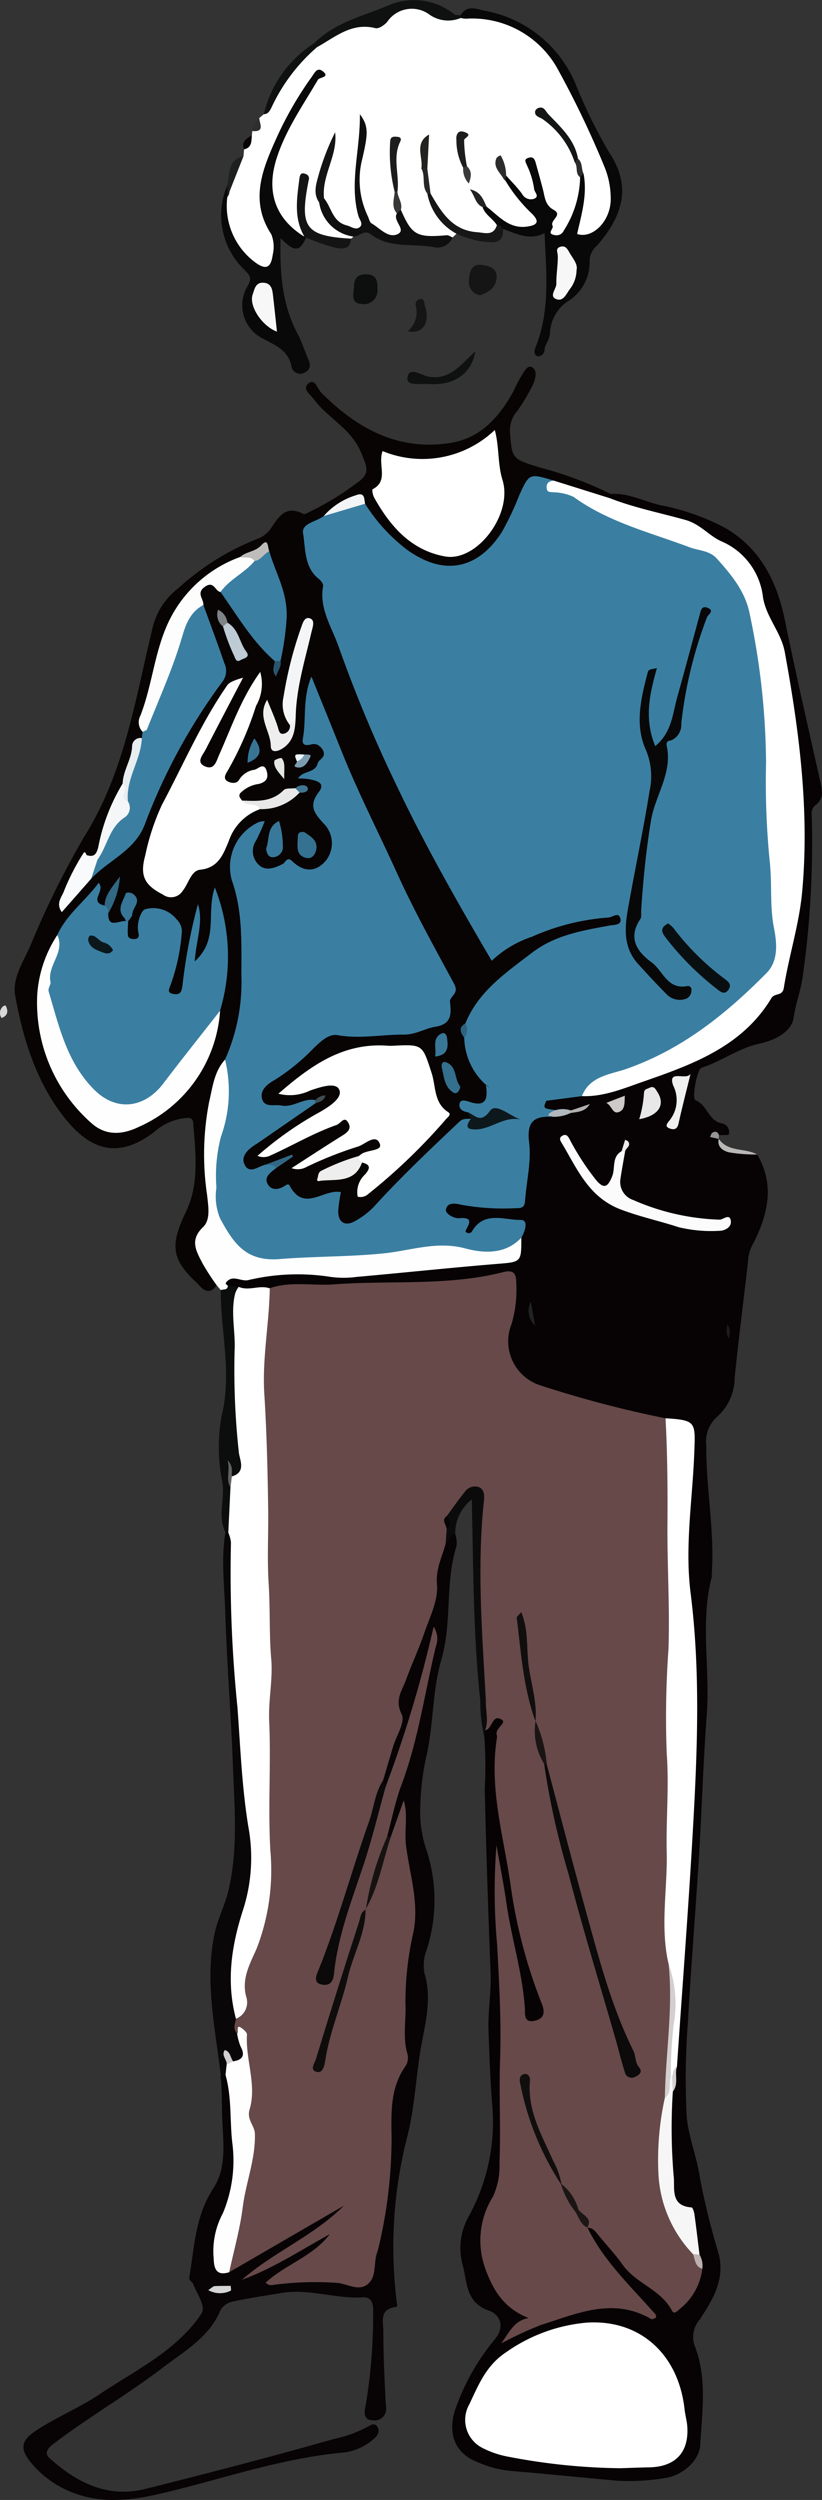 <svg id="グループ_318" data-name="グループ 318" xmlns="http://www.w3.org/2000/svg" xmlns:xlink="http://www.w3.org/1999/xlink" width="85.48" height="259.683" viewBox="0 0 85.48 259.683">
  <rect x="0" y="0" width="85.48" height="259.683" fill="#333333" stroke="none"/>
  <defs>
    <clipPath id="clip-path">
      <rect id="長方形_142" data-name="長方形 142" width="85.48" height="259.683" fill="none"/>
    </clipPath>
  </defs>
  <g id="グループ_317" data-name="グループ 317" transform="translate(0 0)" clip-path="url(#clip-path)">
    <path id="パス_7561" data-name="パス 7561" d="M63.384,86.162c1.837,3.1,1.144,6.092-.316,9.076a4.382,4.382,0,0,0-.576,1.492c-.459,4.187-1.018,8.362-1.44,12.552a5.5,5.5,0,0,1-1.835,4.128,3.427,3.427,0,0,0-1.121,3.02c-.032,4.465.889,8.886.562,13.354-.006.059.041.126.026.178-1.258,4.734-.176,9.556-.535,14.328-.372,4.942-.512,9.9-.819,14.852-.357,5.79-.837,11.575-1.159,17.368a76.486,76.486,0,0,0-.12,9.442c.155,2.23,1.106,4.4,1.4,6.63a79.456,79.456,0,0,0,1.952,7.839c.655,2.75-.752,4.848-1.993,6.765a2.752,2.752,0,0,0-.562,2.616c1.369,3.417.81,6.911.623,10.378-.088,1.679-1.867,3.213-3.681,3.464a22.234,22.234,0,0,1-5.1.266c-3.719-.342-7.435-.714-11.156-1.027a11.443,11.443,0,0,1-3.464-1c-2.256-.951-2.914-3.154-1.993-5.6a23.34,23.34,0,0,1,3.956-6.958c1.366-1.6.339-2.78-.494-3.055-2.49-.822-2.3-2.987-2.765-4.7a6.708,6.708,0,0,1,.614-5.106,20.228,20.228,0,0,0,2.417-11.862c-.178-2.472-.266-4.959-.357-7.426-.073-2,.3-4.035.217-6.08q-.382-9.5-.609-19.013a44.572,44.572,0,0,0-.035-5.378,1.444,1.444,0,0,1-.047-.811,2.784,2.784,0,0,1,.945-1.317.919.919,0,0,1,1.036-.064.65.65,0,0,1,.334.91c-1.747,4.228-.243,8.427.293,12.587a68.5,68.5,0,0,0,3.742,15.967c.044.114.067.234.1.351.328,1.048.059,1.817-1.074,2.115-1.308.342-1.46-.676-1.545-1.489-.322-3.157-1.194-6.215-1.65-9.348-.336-2.329-1.141-4.605-.963-6.141a52.256,52.256,0,0,0,.421,6.121,100.675,100.675,0,0,1,.483,10.557c-.035,5.457.38,10.934-.231,16.385a6.443,6.443,0,0,1-.72,2.429,8.386,8.386,0,0,0,3.008,11.3c.723.454.711.9.015,1.39a3.008,3.008,0,0,0-1.047.872c4.228-2.136,8.626-3.581,13.325-2.584-1.606-1.788-3.327-3.848-4.959-5.978A3.919,3.919,0,0,1,45.574,198a.632.632,0,0,1,.214-.459c1.167-.193,1.615.778,2.1,1.451a35.406,35.406,0,0,0,6.58,6.229c.667.544,1.007.149,1.343-.275a5.424,5.424,0,0,0,1.393-3.087,5.051,5.051,0,0,0-.231-1.548c-.219-.948-.3-1.919-.474-2.876-.085-.477-.1-1.042-.544-1.311-1.551-.933-1.656-2.478-1.729-3.991-.143-2.9-.471-5.8.076-8.693a10.28,10.28,0,0,0,.3-2.586c.2-3.652.4-7.3.559-10.952.275-6.08,1.255-12.11,1.323-18.205.076-6.931.366-13.866-.62-20.768a29.937,29.937,0,0,1-.032-5.656c.135-2.794.377-5.577.366-8.383-.012-2.338.091-2.338-2.268-2.853a39.112,39.112,0,0,1-7.3-1.823c-1.706-.647-3.57-.752-5.328-1.334-3.956-1.308-4.128-2.513-3.991-6.493.061-1.814.5-3.66.6-5.708-6.376,1.761-12.968,1.062-19.481,1.5a40.476,40.476,0,0,0-5.486.237c-1.226-.231-2.475.193-3.7-.1a2.543,2.543,0,0,1-1.071-.3c-.6-.995.228-1.211.84-1.22,3.23-.047,6.349-.86,9.685-.535,4.8.468,9.679-.216,14.474-.977a16.755,16.755,0,0,1,2.929-.234c1.46.023,2.379-.474,2.344-2.069.123-1.589-.187-1.8-2.224-1.665a3.863,3.863,0,0,0-1.966.892c-.579.4-1.258.755-1.5-.351-.117-.515-.515-.623-.919-.775-.632-.237-1.428-.445-1.091-1.355a1.436,1.436,0,0,1,1.852-.8,16.149,16.149,0,0,0,3.836.377c2.338.029,2.291.038,2.575-2.183.2-1.636.187-3.277.237-4.916.064-2.036.015-2.039,2.136-2.206a6.158,6.158,0,0,0,.726-.123,10.365,10.365,0,0,0,1.805-.146c.483.038.866-.377,1.361-.3.24-.059-.123-.325,0-.117a5.465,5.465,0,0,1-1.489.41,4.229,4.229,0,0,1-1.422.088c-.825-.094-1.855-.018-1.15-1.366,1.167-.778,2.548-.553,3.827-.8,6.124-.872,11.87-2.87,16.663-6.744a12.692,12.692,0,0,0,4.588-7.025,63.009,63.009,0,0,0,.9-22.647A57.005,57.005,0,0,0,65.789,34.6c-.93-3.248-1.75-6.744-3.739-9.421a14.977,14.977,0,0,0-8.98-5.313c-1.753-.392-3.675-.477-5.109-1.817a.494.494,0,0,1,.187-.5c1.852-.135,3.467.775,5.2,1.17a23.837,23.837,0,0,1,6.747,2.376c3.675,2.148,5.369,5.618,6.194,9.658,1.126,5.509,2.39,10.993,3.619,16.485.222.995.533,1.934-.533,2.695a1.135,1.135,0,0,0-.319.954,98.961,98.961,0,0,1-.93,16.771c-.193,1.454-.737,2.815-.945,4.284s-1.94,2.361-3.543,2.7c-2.18.465-3.956,1.84-6.039,2.51-.474.152-1.03,3.224-.623,3.379,1.241.477,1.331,2.165,2.785,2.408a.9.9,0,0,1,.676,1.121c-.038.12-.664.064-1.021.091-.281.108-.155.252-.038.4l.015-.018c.731,1.99,2.651,1.115,3.994,1.633" transform="translate(15.352 33.763)" fill="#070304"/>
    <path id="パス_7562" data-name="パス 7562" d="M62.5,26.233l-.079.448c-2.06.1-3.856-.887-5.773-1.384-2.429-.77-2.4-.737-3.391,1.5-.925,2.092-1.735,4.248-3.616,5.793a6.576,6.576,0,0,1-8.111.193,15.982,15.982,0,0,1-4.866-5.34c-.533-.758-1.182-.456-1.735-.108a14,14,0,0,0-2.069,1.407c-1.957,1.551-2.323,3.16-.889,5.328a5.948,5.948,0,0,1,1.106,3.362,8.149,8.149,0,0,0,.752,2.625,174.665,174.665,0,0,0,11.1,24.648c1.53,2.7,3.163,5.357,4.585,8.122.4.781.746.992,1.685.454A24.544,24.544,0,0,1,62.683,69.78c.538-.018,1.036.064,1.141.658.1.544-.421.679-.8.849a3.779,3.779,0,0,1-1.249.3c-4.872.383-8.318,3.356-11.733,6.355-1.015.892-1.372,2.3-2.288,3.289a1.664,1.664,0,0,0-.138,1.574,10.274,10.274,0,0,0,2.224,4.679c.377,1.972.377,1.972-1.957,2.431-.243.047.1,0-.126.1-.038.018.047.219.126.325.164.3.3.588.082.91-2.768,1.858-4.848,4.444-7.25,6.689a47.326,47.326,0,0,1-3.552,3.432c-2.1,1.586-3.1,1.173-3.362-1.361-.076-.734-.407-.9-.925-.623-2.133,1.124-3.807-.65-5.723-.887-1.147-.14-1.03-1.162.266-2.475a4.229,4.229,0,0,0,.968-.556c-.6.386-1.211.486-1.726.8-.729.272-1.469.767-2.247.266-.813-.524-.614-1.884.533-2.78a37.035,37.035,0,0,1,6.5-4.313c.155-.088.418.015.486-.249a.831.831,0,0,1-.454.2,6.335,6.335,0,0,1-3.915.758c-.606-.111-1.27-.123-1.53-.813a1.508,1.508,0,0,1,.439-1.835c2.2-1.56,4.061-3.517,6.27-5.059A2.32,2.32,0,0,1,34.489,82c2.215.41,4.409-.015,6.613-.094,4.137-.146,5.744-2.894,3.763-6.376-3.476-6.106-6.212-12.555-9.278-18.852C34.038,53.5,33.04,50.1,31.431,46.77a37.062,37.062,0,0,0-.377,4.3.737.737,0,0,0,.36.752c2.165,1.589,2.054,2.469-.454,3.654,1.308.117,2.092.755,1.516,2.036a2.214,2.214,0,0,0,.48,2.61,3.763,3.763,0,0,1,.705,3.619,2.492,2.492,0,0,1-3.7,1.469c-.509-.228-.887-.509-1.507-.161a2.243,2.243,0,0,1-2.891-.149c-.857-.854-.652-1.9-.336-2.917.088-.287.266-.538.339-.834a4.647,4.647,0,0,0-1.861,5.5,34.451,34.451,0,0,1,.05,16.414,4.873,4.873,0,0,1-1.144,2.247c-1.718,2.627-1.659,5.662-1.908,8.593a25.3,25.3,0,0,0,.234,4.547,6.91,6.91,0,0,1-.74,4.6c-.74,1.153.006,2.095.459,3.069.351.752,1.132,1.34.875,2.314-.922,1.311-1.7.091-2.156-.334-2.654-2.464-2.627-3.991-1.027-7.326,1.39-2.891.983-6.109.737-9.225-.05-.629-.568-.492-.992-.465a5.735,5.735,0,0,0-3.084,1.451c-3.666,2.774-6.516,1.893-9.12-1.279C2.83,87.528,1.434,83.016.58,78.382c-.334-1.808.813-3.511,1.536-5.129a92.126,92.126,0,0,1,5.656-11.44c4.24-6.768,5.319-14.442,7.154-21.924a7.286,7.286,0,0,1,2.581-3.836,26.819,26.819,0,0,1,8.2-5.132,2.949,2.949,0,0,0,1.4-1.021c.846-1.246,1.557-2.563,3.447-1.589.17.088.535-.187.808-.3a29.135,29.135,0,0,0,4.79-2.949c1.425-.951.96-1.744.4-3.107-1.036-2.543-3.5-3.6-4.959-5.609-.31-.43-1.29-1.1-.427-1.656.614-.4.834.614,1.226,1.009,3.69,3.71,7.967,6.089,13.415,5.243,3.23-.5,5.182-2.777,6.648-5.5a12.844,12.844,0,0,1,.652-1.282c.328-.474.673-1.4,1.235-1.077.582.331.339,1.279.026,1.893A18.684,18.684,0,0,1,52.8,17.6a3.015,3.015,0,0,0-.767,2.2c.2,2.788.2,2.8,3.151,3.7A38.947,38.947,0,0,1,62.5,26.233" transform="translate(1.003 25.074)" fill="#080404"/>
    <path id="パス_7563" data-name="パス 7563" d="M11.557,11.924c.155-.135.313-.266.468-.4,1.264-1.255,1.331-3.151,2.581-4.482a28.936,28.936,0,0,1,2.979-2.8c1.7-1.185,3.385-2.385,5.632-2.2a1.422,1.422,0,0,0,1.115-.524A4.009,4.009,0,0,1,29.221.653a7.835,7.835,0,0,0,3.336.767c4.854-.778,8.178,1.656,10.5,5.413a72.5,72.5,0,0,1,4.933,10.311,5.9,5.9,0,0,1-.851,6.5,2.557,2.557,0,0,1-1.32.93c-1.165.284-1.726-.26-1.481-1.437.357-1.706,1.018-3.368.749-5.161-.181-.594-.351-1.188-.535-1.779a8.147,8.147,0,0,0-3.18-4.219,8.258,8.258,0,0,1,3.216,4.436c.17.573.36,1.141.494,1.726a8.667,8.667,0,0,1-1.425,5.512,1.271,1.271,0,0,1-1.533.685c-.737-.246-.451-.86-.48-1.384-.117-2-1.422-3.692-1.416-5.278a11.556,11.556,0,0,1,.336,1.7c.082.533.056.986-.541,1.17a1.1,1.1,0,0,1-1.3-.413,16,16,0,0,0-1.56-2.019,1.813,1.813,0,0,1-.357-.9,1.561,1.561,0,0,0,.606,1.211,21.579,21.579,0,0,0,2.376,2.753,1.453,1.453,0,0,1,.6,1.916c-.462.772-1.279.53-2,.424a5.237,5.237,0,0,1-3.113-2.054,4.828,4.828,0,0,1-.813-1.121c-.155-.246-.334.126-.152-.038s-.1.029.143.091a.623.623,0,0,1,.085.158,3.589,3.589,0,0,0,.415.585c.48.726,1.469,1.1,1.5,2.136-.351,1.077-1.232.995-2.083.9-2.736-.3-4.292-1.96-5.15-4.415a6.3,6.3,0,0,1-.427-2.379,7.773,7.773,0,0,1,.117-2.589,6.2,6.2,0,0,0-.167,2.285c.222.831-.067,1.738.4,2.531.389,1.832,1.867,2.943,2.932,4.324l-.4.386c-3.183.77-4.749-.023-5.609-2.829a13.214,13.214,0,0,1-.243-1.887,19.905,19.905,0,0,1-.3-4.45,20.382,20.382,0,0,0,.275,4.523,7.412,7.412,0,0,0,.36,2.083c.061.234.053-.059.038.173-.047.778,1.086,1.665-.012,2.3-.992.571-1.884-.176-2.686-.711a4.149,4.149,0,0,1-1.58-3.163c-.331-2.309.211-4.576.342-6.864-.252,2.929-.922,5.849.091,8.792.36,1.05-.366,1.6-1.475,1.311-1.712-.442-2.364-1.805-2.888-3.277-.439-1.966.854-3.581,1.059-5.416-.26,1.9-1.644,3.587-.98,5.653.263,1.946,2.036,2.575,3.274,3.669a.681.681,0,0,1-.246.219c-3.517,1.232-5.805-1.112-5.079-5.428-.652,1.873.073,3.467.287,5.094-.41.407-.808.143-1.159-.067-1.583-.948-2.745-3.807-2.575-5.691.36-3.991,2.783-7.031,4.679-10.484-1.993,3.327-4.108,6.434-4.88,10.176A6.815,6.815,0,0,0,12.821,23a4.877,4.877,0,0,1,.533,3.169c-.266,1.715-1.135,2.054-2.531,1a6.9,6.9,0,0,1-2.7-7.075c.565-1.425.366-3.166,1.8-4.225l.056-.705a11.486,11.486,0,0,1,.813-1.475l.044-.424c.494-.316.53-.872.723-1.346" transform="translate(15.402 0.343)" fill="#fff"/>
    <path id="パス_7564" data-name="パス 7564" d="M45.73,54.512a3.137,3.137,0,0,1,.149,1.244c-1.229,3.862-.445,7.956-1.6,11.882-.951,3.233-.781,6.776-1.568,10.074a26.238,26.238,0,0,0-.6,4.927,12.4,12.4,0,0,0,.535,4.43A16.744,16.744,0,0,1,42.772,97.7a4.5,4.5,0,0,0-.24,2.449c.74,2.44.187,4.816-.252,7.116-.638,3.333-.714,6.756-1.571,10.018a46.139,46.139,0,0,0-1.059,17.038c.029.258.155.477-.152.518-1.679.225-1.241,1.551-1.238,2.5.009,2.6.117,5.208.272,7.806a1.211,1.211,0,0,1-1.363,1.457c-1.086-.05-.872-.954-.731-1.659a57.315,57.315,0,0,0,.764-9.726c.02-.761-.208-1.44-1.056-1.387-2.853.176-5.627-.942-8.485-.459-1.718.293-3.444.541-5.144.913a1.887,1.887,0,0,0-1.205.9c-1.179,2.818-3.757,4.24-6,5.954-3.666,2.8-7.678,5.106-11.355,7.906-1.252.954-.533,1.378-.076,1.776,2.75,2.4,5.893,3.845,9.632,2.908,6.557-1.641,13.1-3.336,19.595-5.188a13,13,0,0,0,3.529-1.276c.354-.225.819-.454,1.065.135.176.418-.023.746-.375,1.077a5.683,5.683,0,0,1-3.429,1.492c-6.256.6-12.166,2.651-18.217,4.111-3.125.755-6.32,1.282-9.5.114a10.52,10.52,0,0,1-4.453-3.063C.46,149.648.5,148.762,2.1,147.7c2.139-1.422,4.532-2.382,6.689-3.83,3.751-2.516,7.947-4.477,10.542-8.33.524-.775-.468-2.095-.866-3.131-.085-.228-.442-.29-.375-.7.518-3.157.62-6.349,2.5-9.225,1.483-2.268.963-5.082.9-7.663-.029-1.2-.035-2.417-.105-3.622-.149-.351.023-.524.342-.617,1.106.377.884,1.454.9,2.162.108,3.684.878,7.385-.193,11.06a13.541,13.541,0,0,1-.922,2.548c-.919,1.747-.638,3.406.6,4.313,3.377-1.624,6.466-3.731,9.714-5.568.8-.451,2.042-1.589,2.528-.726.685,1.22-1.009,1.65-1.858,2.206-2.452,1.6-5.015,3.031-6.534,3.956a62.021,62.021,0,0,0,5.729-3.45c.334-.26.8-.453,1.144,0,.307.4.105.822-.152,1.176a5.652,5.652,0,0,1-1.9,1.413,24.417,24.417,0,0,0-3.625,2.42,21.55,21.55,0,0,1,7.517-.015c1.282.243,1.914-.246,2.183-1.533,1.056-5,2.028-9.986,1.741-15.156a9.053,9.053,0,0,1,1.246-5.442c.673-1.05.243-2.142.222-3.207A44.853,44.853,0,0,1,40.818,96.4c.647-3.014-.091-5.913-.541-8.842a11,11,0,0,1,.088-4.26c-.41.925-.164,2.244-1.41,2.867a.7.7,0,0,1-.451-.287c-.342-1.15.249-2.159.568-3.175C40.9,76.916,42.33,71.035,43.65,65.125c.1-.228-.389.053-.146.009.056-.012.073.032.056.126a98.249,98.249,0,0,1-3.97,13.974,2.82,2.82,0,0,1-1.012,1.685c-.521,0-.626-.375-.717-.767.026-1.858,1.074-3.453,1.4-5.24.076-.413.392-.831.3-1.223-.67-2.87,1.115-5.1,1.94-7.581.8-2.4,1.878-4.708,1.8-7.341a7.125,7.125,0,0,1,.989-3.277c.418-.415.471-1.366,1.445-.977" transform="translate(1.605 104.81)" fill="#080405"/>
    <path id="パス_7565" data-name="パス 7565" d="M9.182,61.06a24.218,24.218,0,0,1-1.51-2.335c-.609-1.208-1.334-2.349.079-3.7.825-.79.547-2.189.43-3.338a28.591,28.591,0,0,1,.211-9.673c.375-1.586.518-3.137,1.653-4.4a3.527,3.527,0,0,1,.863,3.224,43.038,43.038,0,0,1-.881,5.381c-.685,2.908-.939,5.907.55,8.7a4.823,4.823,0,0,0,4.643,2.885,85.044,85.044,0,0,0,16.1-1.34,3.708,3.708,0,0,1,1.463-.1,13.433,13.433,0,0,0,8.073-.26c.006,2.607,0,2.528-2.613,2.742-4.86.4-9.711.916-14.568,1.349a9.975,9.975,0,0,1-2.739-.02,22.178,22.178,0,0,0-8.506.354c-.77.146-1.6-.6-2.259.217-.032.041-.07.129-.053.155a1.434,1.434,0,0,0,.219.2c.006.559-.328.573-.743.451l-.418-.5" transform="translate(13.356 72.45)" fill="#fefefe"/>
    <path id="パス_7566" data-name="パス 7566" d="M21.187,17.662c.559.632,1.167,1.229,1.659,1.908a1.037,1.037,0,0,0,1.241.512c.632-.257.02-.691.009-1.05a8.239,8.239,0,0,0-.726-2.388c-.108-.322-.427-.661.173-.831.5-.146.626.2.729.559.255.916.509,1.835.749,2.756.2.784.217,1.615,1.109,2.1,1,.544-.415,1.065-.111,1.662.149.29-.658.8.19.951a.83.83,0,0,0,.986-.477,10.7,10.7,0,0,0,1.688-5.518c-.187-.407.044-.43.357-.38.413,2.159-.2,4.19-.67,6.267,1.618.556,3.587-1.4,3.494-3.795a8.671,8.671,0,0,0-.626-3.122A98.8,98.8,0,0,0,26.65,6.783,10.158,10.158,0,0,0,17,1.373a2.994,2.994,0,0,1-.533-.076c-.126-.064-.167-.126-.126-.187s.082-.1.123-.1C17.1-.108,18.142.378,18.958.542A12.7,12.7,0,0,1,28.4,8.129a53.521,53.521,0,0,0,3.514,7.154c2.367,3.561,1.378,6.636-1.311,9.7a2.061,2.061,0,0,0-.734,1.5,4.752,4.752,0,0,1-2.338,4.289,4.173,4.173,0,0,0-1.782,3.292c-.061.731-.53,1.156-.565,1.65a.7.7,0,0,1-.7.734c-.53-.181-.325-.723-.2-1.036,1.5-3.8,1.068-7.733.9-11.768-1.542.808-2.914.07-4.313-.43a.912.912,0,0,1-.644-.395c-.418-.693-1.238-1.074-1.492-1.893a.256.256,0,0,1,.448-.006c1.252.957,2.294,2.3,4.169,2.048,1.03-.14,1.378-.471.541-1.323A16.139,16.139,0,0,1,21.1,18.171a.318.318,0,0,1,.085-.509" transform="translate(31.444 0.571)" fill="#090808"/>
    <path id="パス_7567" data-name="パス 7567" d="M9.05,110.8l-.448.474c-.553-5.106-1.805-10.188-.647-15.349.313-1.4,1.007-2.712,1.352-4.108,1.062-4.278.676-8.637.515-12.968-.2-5.425-.638-10.841-.81-16.265-.088-2.709-.439-5.436.029-8.149a.444.444,0,0,1,.53.079,2.506,2.506,0,0,1,.474,1.89c-.129,8.274.772,16.493,1.378,24.73.29,3.912,1.334,7.847.1,11.75A46.436,46.436,0,0,0,10.1,99.818c-.278,1.791.377,3.359.465,5.035a4.966,4.966,0,0,0,.149,1.621c.123.512.293,1.012.43,1.521.257.948-.123,1.463-1.112,1.536-.714-.2-.77-.813-.916-1.238-.079.459.445.945.38,1.551a1.248,1.248,0,0,1-.445.954" transform="translate(14.405 104.733)" fill="#090707"/>
    <path id="パス_7568" data-name="パス 7568" d="M8.5,15.709a7.3,7.3,0,0,0,2.777,6.686c1.17.91,1.753.749,1.943-.693a3.493,3.493,0,0,0-.149-2.136c-2.288-3.505-.9-6.788.55-10.012A37,37,0,0,1,17.3,3.189c.269-.372.533-1,1.1-.571.857.644-.328.644-.468.887-1.551,2.648-3.324,5.161-4.286,8.122-1.138,3.491-.176,6.326,2.876,8.2l.167.091c-.65,1.483-1.2,1.533-2.651.05-.085,3.558.132,6.867,1.782,9.963.454.846.726,1.785,1.115,2.668.263.594.187,1.059-.421,1.352a.925.925,0,0,1-1.331-.588c-.3-1.706-1.592-2.212-2.908-2.917a3.866,3.866,0,0,1-1.615-5.58c.468-.854.07-1.109-.4-1.621a7.84,7.84,0,0,1-1.747-8.775A.983.983,0,0,1,8.5,15.709" transform="translate(15.138 4.765)" fill="#0a0909"/>
    <path id="パス_7569" data-name="パス 7569" d="M8.775,71.277l-.3-.018c-.834-1.668-.05-3.429-.31-5.164a18.165,18.165,0,0,1-.1-6.879c1.112-4.442-.085-8.754-.079-13.12.275-.105.711.044.743-.451l1.135.1a118.115,118.115,0,0,0,.468,16.994A6.016,6.016,0,0,1,10.18,64.9c-.164.617-.477,1.018-1.159.483-.1-.386.056-.784-.038-1.229a5.313,5.313,0,0,0,.375,2.355c-.193,1.592.509,3.289-.582,4.769" transform="translate(14.968 87.911)" fill="#0c0d0d"/>
    <path id="パス_7570" data-name="パス 7570" d="M11.866,12.794c.787.936.866,2.44,2.373,2.815.459.117.928.527,1.346.173.395-.339-.038-.778-.146-1.165-.96-3.45.2-6.814.155-10.563.913,1.229.866,1.975.257,4.62a8.731,8.731,0,0,0,.562,5.954c.129.263.187.647.4.77.86.494,1.715,1.562,2.692,1.121,1-.454-.55-1.4-.059-2.159-.132-.41.061-.474.41-.38,1.153,2.648,1.641,2.914,4.769,2.648.2-.018.41.149.614.231a1.712,1.712,0,0,1-1.955,1.007c-2.183-.415-4.588.167-6.534-1.325-.734-.565-1.217.249-1.84.222a4.165,4.165,0,0,1-3.546-3.529c-.114-.459.1-.556.5-.439" transform="translate(21.829 7.809)" fill="#0f0f0f"/>
    <path id="パス_7571" data-name="パス 7571" d="M17.066,57.9c-.731-.023-.538.816-1,1.045a1.253,1.253,0,0,1-.3-1.308,6.472,6.472,0,0,0,.26-1.893,6.287,6.287,0,0,1,1.4-2.124c.582-.652,1.284-1.255,2.232-.793a1.766,1.766,0,0,1,.81,2.06,54.86,54.86,0,0,0-.2,8c.009,3.772.266,7.525.372,11.288a2.088,2.088,0,0,1-.181,1.065.536.536,0,0,1-.781,0c-.743-6.809-.714-13.661-.889-20.909a4.465,4.465,0,0,0-1.72,3.575" transform="translate(30.269 101.424)" fill="#0c0b0b"/>
    <path id="パス_7572" data-name="パス 7572" d="M26.4,1.585a1,1,0,0,1,0,.281,3.373,3.373,0,0,1-3.341-.415,3.085,3.085,0,0,0-4.3.81c-.284.342-.887.749-1.226.664-2.478-.623-4.181.925-6.071,1.969a.609.609,0,0,1-.293-.41C13.323,2.3,16.349,1.653,19.006.5a6.745,6.745,0,0,1,6.706.963c.164.126.456.085.688.123" transform="translate(21.512 0.002)" fill="#0f1010"/>
    <path id="パス_7573" data-name="パス 7573" d="M11.506,12.829l-.167-.091c-1.121-1.9-.793-3.932-.538-5.951.044-.357.1-.793.632-.576a.485.485,0,0,1,.351.635c-.992,4.956-.363,5.811,4.389,6.092-.035,1.211-1.009,1.065-1.668.933a22.2,22.2,0,0,1-3-1.042" transform="translate(20.322 11.852)" fill="#141414"/>
    <path id="パス_7574" data-name="パス 7574" d="M22.417,10.256a.635.635,0,0,1,.644.4c.108,1.732-1.3,1.343-2.153,1.3a11.072,11.072,0,0,1-2.683-.816,5.967,5.967,0,0,1-3.037-4.181c.108-.184.222-.184.334,0,1.121,1.928,2.256,3.842,4.851,4.02.784.056,1.694.421,2.045-.726" transform="translate(29.249 13.141)" fill="#161716"/>
    <path id="パス_7575" data-name="パス 7575" d="M17.837,12.57a1.381,1.381,0,0,1-1.167-1.583c.02-.8.269-1.7,1.27-1.577.664.082,1.688.234,1.6,1.352-.082,1.021-.816,1.492-1.7,1.808" transform="translate(32.102 18.103)" fill="#141514"/>
    <path id="パス_7576" data-name="パス 7576" d="M12.626,11.113c-.006-.734.173-1.463,1.422-1.366,1.135.085,1,1.039,1.027,1.6a1.416,1.416,0,0,1-1.685,1.472c-.983-.059-.875-.81-.764-1.7" transform="translate(24.182 18.756)" fill="#0d0e0e"/>
    <path id="パス_7577" data-name="パス 7577" d="M21.557,12.466c-.41,2.411-2.288,3.619-4.936,3.412-.755-.059-2.262.272-2.136-.661.161-1.185,1.378-.281,2.11-.126,2.186.465,3.347-1.1,4.962-2.625" transform="translate(27.882 24.01)" fill="#0f1010"/>
    <path id="パス_7578" data-name="パス 7578" d="M14.627,1.532c.1.138.2.272.293.41a18.638,18.638,0,0,0-4.775,6.343c-.176.331-.348.614-.77.629a12.057,12.057,0,0,1,5.252-7.382" transform="translate(18.055 2.952)" fill="#0f1010"/>
    <path id="パス_7579" data-name="パス 7579" d="M14.489,13.97a2.6,2.6,0,0,0,.854-2.61.576.576,0,0,1,.363-.729c.55-.114.474.363.579.691.562,1.756-.2,2.973-1.8,2.648" transform="translate(27.905 20.443)" fill="#141514"/>
    <path id="パス_7580" data-name="パス 7580" d="M8.08,9.8l.009-1.241c.246-1.173,0-2.616,1.674-3.014Q8.92,7.672,8.08,9.8" transform="translate(15.561 10.676)" fill="#1e1f1f"/>
    <path id="パス_7581" data-name="パス 7581" d="M29.562,42.062a17.1,17.1,0,0,1-2.911-.222c-.568-.135-1.287-.521-1.083-1.41.971,1.41,2.733.919,3.994,1.633" transform="translate(49.174 77.864)" fill="#b9b8b7"/>
    <path id="パス_7582" data-name="パス 7582" d="M17.07,60.376l.582.029c.963,1.042.538,2.045-.079,3.043l-.07.746a15.977,15.977,0,0,1-.433-3.818" transform="translate(32.875 116.28)" fill="#0c0b0b"/>
    <path id="パス_7583" data-name="パス 7583" d="M.164,36.995a.9.9,0,0,1,.225-1.264c.082-.012.187-.044.2-.029.281.556.257,1.018-.421,1.293" transform="translate(0 68.752)" fill="#d7d7d7"/>
    <path id="パス_7584" data-name="パス 7584" d="M9.548,4.8c-.056.609.023,1.287-.81,1.475-.334-.816.281-1.124.81-1.475" transform="translate(16.645 9.24)" fill="#070303"/>
    <path id="パス_7585" data-name="パス 7585" d="M9.69,4.192c.038.6.606,1.469-.723,1.346A2.006,2.006,0,0,1,9.69,4.192" transform="translate(17.27 8.075)" fill="#2d2e2e"/>
    <path id="パス_7586" data-name="パス 7586" d="M26.126,40.929c-.3-.07-.594-.138-.889-.208.076-.146.111-.351.231-.433.307-.2.568-.126.7.246-.015.132-.026.263-.038.4" transform="translate(48.604 77.381)" fill="#969696"/>
    <path id="パス_7587" data-name="パス 7587" d="M34.949,92.8c.386-1,.044-2.028.079-3.04-.377-6.934-.945-13.869-.2-20.812.064-.6.018-1.167-.535-1.407a1.283,1.283,0,0,0-1.454.5c-.658.8-1.241,1.656-1.855,2.49-.14.468.24.951-.032,1.416-.038.5-.073.995-.111,1.489-.377,1.4-1.045,2.613-.9,4.26.143,1.624-.755,3.362-1.32,5.012s-1.314,3.251-1.916,4.9c-.41,1.115-1.179,2.045-.436,3.535.4.787-.556,2.238-.9,3.391l-1.027,3.458c-.889,4.31-2.493,8.4-3.8,12.587a52.867,52.867,0,0,1-2.2,6.361,1.57,1.57,0,0,0-.158,1.428c.585-.126.471-.635.544-1a111.13,111.13,0,0,1,3.555-11.832,47.584,47.584,0,0,1,2.309-6.829,126.954,126.954,0,0,0,5-16.651,2.206,2.206,0,0,1,.234,2.042c-1.156,4.8-1.826,9.714-3.573,14.375-.652,1.741-1.007,3.59-1.5,5.392-.5,2.557-1.571,4.951-2.183,7.476-1.677,5.223-3.216,10.489-4.837,15.73,1.639-5.255,3.23-10.519,4.863-15.777.828-2.475,1.29-5.074,2.54-7.408q.676-1.9,1.352-3.807c.459,1.571.044,3.116.234,4.676.366,2.967,1.366,5.878.787,8.947a32.371,32.371,0,0,0-.846,7.476c.082,1.741-.3,3.494.2,5.226a1.6,1.6,0,0,1-.149,1.223c-1.639,2.271-1.533,4.837-1.492,7.446a49.363,49.363,0,0,1-1.4,11.648c-.041.176-.114.345-.164.521-.29,1.03-.02,2.309-.872,3.061-.945.834-2.124.023-3.166-.088a32.358,32.358,0,0,0-6.671.2.825.825,0,0,1-.825-.228c2.051-1.893,4.924-2.724,6.674-5.044-3.022,1.668-5.9,3.567-9.146,4.746,3.33-2.894,7.47-4.564,10.609-7.7L8.338,149.1c-.688-.907.05-1.738.146-2.6.342-3.134,1.165-6.18,1.8-9.261a3.214,3.214,0,0,0,.164-1.434c-.641-2.361.061-4.8-.456-7.16-.275-1.246.319-2.519-.164-3.763-.132-.336-.123-.746-.67-.579-.465-.48-.217-1.012-.114-1.536.96-1.65.31-3.561.954-5.322a29.758,29.758,0,0,0,2.115-10.484c-.026-3.4-.184-6.794-.152-10.2.067-6.32.225-12.64,0-18.963-.266-7.587-.29-15.183-.506-22.772-.07-2.5.512-4.954.571-7.446a.837.837,0,0,1,.53-.691c2.18-.752,4.442-.234,6.659-.4,5.872-.439,11.827.2,17.629-1.276.737-.187,1.355-.132,1.34,1.059A12.552,12.552,0,0,1,37.7,50.6a4.8,4.8,0,0,0,2.976,6.373A114.134,114.134,0,0,0,53.71,60.4c.992,2.08.632,4.316.629,6.475,0,6.443.427,12.886.193,19.32-.278,7.537.231,15.083-.3,22.611a35.541,35.541,0,0,0,.234,8.362c.6,4.608-.108,9.179-.424,13.758-.231,1.624-.281,3.271-.521,4.889-.612,4.137.907,7.645,3.081,11a20.326,20.326,0,0,1,.933,1.937,6.309,6.309,0,0,1-2.32,4.149c-.3.252-.612.629-.854.167-1.147-2.174-3.731-2.794-5.1-4.728-.8-1.129-1.767-2.145-2.645-3.227-.278-.342-.541-.667-1.045-.614a4.167,4.167,0,0,0-1.144-1.934,21.28,21.28,0,0,0-1.659-2.759c-1.489-3.236-3.1-6.428-3.722-9.969a38.511,38.511,0,0,0,3.772,10.039,19.707,19.707,0,0,1,1.5,2.566,6.794,6.794,0,0,1,1.282,2.042c1.653,3.385,4.368,5.957,6.826,8.728.164.184.369.307.278.632-.146.041-.369.184-.474.126-3.965-2.306-7.721-.573-11.475.611a37.334,37.334,0,0,0-4.128,1.914c.91-1.276,1.372-2.382,2.847-2.63-2.557-1-3.739-2.92-4.559-5.29a8.566,8.566,0,0,1,.846-7.321,7.54,7.54,0,0,0,.682-3.517c.138-3.567-.056-7.142.061-10.709.135-4.006-.091-8-.31-11.99a60.932,60.932,0,0,1-.064-10.285c.351,2.019.749,4.032,1.042,6.057.53,3.649,1.662,7.189,1.911,10.89.032.489-.161,1.536,1.009,1.284,1.088-.231,1.068-.989.743-1.791A53.54,53.54,0,0,1,37.58,108.76c-.731-5.027-2.235-10-1.4-15.177a1.084,1.084,0,0,0-.035-.36c-.123-.644,1.05-1.167.556-1.5-1.024-.693-.98.966-1.75,1.08" transform="translate(15.499 86.926)" fill="#674949"/>
    <path id="パス_7588" data-name="パス 7588" d="M17.232,19.769a18.06,18.06,0,0,0,4.348,4.766c4.184,3.022,7.628,1.694,9.884-1.843a29.816,29.816,0,0,0,1.8-3.807c1.047-2.288,1.047-2.288,3.584-1.521a.6.6,0,0,0,.377.729,133.14,133.14,0,0,0,15.127,6.139c2.926.889,4.348,3.593,5.12,6.314A54.281,54.281,0,0,1,59.4,44.964c.038,4.187.442,8.359.43,12.543,0,2.973.7,5.907.4,8.895a4.627,4.627,0,0,1-1.349,2.9,38.3,38.3,0,0,1-14.357,9.609A18.347,18.347,0,0,0,39.785,81.3q-1.856.246-3.71.486c-1.369.366-2.744-.023-4.114.029-1.241.047-1.352-1.249-2.168-1.694a6.742,6.742,0,0,1-2.25-4.886,3.326,3.326,0,0,1,.12-1.486c1.346-3.324,4.19-5.249,6.908-7.329,2.417-1.855,5.264-2.32,8.128-2.844.424-.079,1.276-.023,1.074-.749-.2-.691-.8-.1-1.235-.079a23.766,23.766,0,0,0-7.961,2A11.239,11.239,0,0,0,30.4,67.242c-3.467-5.9-6.829-11.8-9.755-17.921a143.552,143.552,0,0,1-6.162-14.7c-.717-2.054-2.045-3.953-1.615-6.305.041-.214-.222-.559-.442-.731-1.554-1.235-1.369-3.131-1.644-4.743-.184-1.05,1.4-1.2,2.153-1.8,1.387-.571,2.6-1.72,4.3-1.273" transform="translate(20.734 32.559)" fill="#3a7fa2"/>
    <path id="パス_7589" data-name="パス 7589" d="M35.74,66.421c1.808,1.615,4.184,1.121,6.282,1.665-.345.787-.331.8.983.968.342.456-.588.287-.345.693-1.937-.105-2.689.518-2.426,2.674.24,1.96-.269,4.009-.418,6.019-.05.67-.257.81-1,.8a24.47,24.47,0,0,1-5.6-.348c-.623-.146-1.507-.319-1.636.527-.056.36.8.916,1.4.863,1.677-.149.849.787.632,1.372a.41.41,0,0,0,.67.02c1.241-2.189,3.379-1.188,5.088-1.211.825-.012.451,1.173.059,1.835-1.665,1.776-3.915,1.633-5.843,1.121-2.961-.79-5.659.228-8.453.515-3.614.369-7.247.3-10.841.594S9.448,82.76,8.1,80.311a6,6,0,0,1-.383-3.2,16.174,16.174,0,0,1,.468-5.29,13.938,13.938,0,0,0,.43-8.017,19.771,19.771,0,0,0,1.7-8.778c0-3.333.149-6.6-.989-9.828a5.124,5.124,0,0,1,2.791-6.062,2.589,2.589,0,0,1,.626-.1,19.255,19.255,0,0,1-.9,2.013,1.953,1.953,0,0,0,.275,2.522c.72.691,1.662.351,2.519-.1.26-.138.424-.8.96-.281,1.214,1.179,2.51,1.185,3.561-.129a2.9,2.9,0,0,0-.336-3.827C17.789,38.1,17.339,37.367,18.374,36c.743-.98-.313-1.17-1.024-1.325a7.283,7.283,0,0,0-1.132-.07c.448-.851,1.758-.5,2.031-1.577.108-.427.875-.562.573-1.3a1.031,1.031,0,0,0-1.331-.635c-.632.123-.889-.029-.781-.652.369-2.054-.05-4.2.887-6.419,1.086,2.683,2.124,5.223,3.142,7.771,1.729,4.316,3.856,8.456,5.779,12.684,1.764,3.883,3.836,7.607,5.861,11.355.219.413.354.755.059,1.173-.176.246-.465.538-.436.778.152,1.261.187,2.338-1.5,2.607-1.109.176-2.045.828-3.3.819-2.285-.012-4.553.471-6.876.059-.928-.164-1.744.647-2.437,1.29a21.545,21.545,0,0,1-4.19,3.412c-.691.38-1.53,1.05-1.211,1.99.287.849,1.264.477,1.955.614,1.27.252,2.314-.816,3.578-.556.1.085.129.164.085.24s-.079.108-.117.105q-3.033,2.093-6.071,4.187c-.05.035-.108.059-.158.094-.8.512-1.58,1.255-1.074,2.148.535.945,1.44.041,2.18-.079.456-.167.942-.415,1.056.372-.541.407-1.252.892-.907,1.592.377.758,1.179.682,1.861.214.17-.117.351-.19.451,0,1.51,2.823,3.5.319,5.337.679a17.165,17.165,0,0,0-.275,1.832c-.073,1.308.7,1.805,1.8,1.147a8.166,8.166,0,0,0,1.873-1.425c2.826-3.11,5.884-5.992,8.933-8.88.377-.36.784-.252,1.194-.3.492.872,1.2.673,1.87.313a3.143,3.143,0,0,1,2.294-.4c-.729-.094-1.735-.533-2.783.257-.869.658-1.118-.585-1.718-.843-.565-.076-.995-.389-.831-.951.114-.4.65-.249.966-.14,1.852.638,1.952-.4,1.756-1.753" transform="translate(14.788 46.26)" fill="#3a7fa2"/>
    <path id="パス_7590" data-name="パス 7590" d="M32.6,97.595A64.785,64.785,0,0,1,21,96.4a9.723,9.723,0,0,1-2.756-.945,3.264,3.264,0,0,1-1.311-4.477c.957-1.993,1.726-4.026,3.818-5.416a17.165,17.165,0,0,1,8.362-3.087c5.583-.38,9.588,3.286,10.217,9.006.064.6.243,1.194.284,1.8.173,2.695-1.252,4.181-4,4.225-1.007.018-2.016.058-3.022.091" transform="translate(31.859 158.792)" fill="#fff"/>
    <path id="パス_7591" data-name="パス 7591" d="M12.425,45.839c-.056,3.669-.8,7.294-.568,10.993.249,3.953.345,7.915.4,11.876.041,2.616-.117,5.234.053,7.853.167,2.592.041,5.188.266,7.792.184,2.11-.307,4.272-.214,6.4.2,4.5-.135,8.985.123,13.5a22.591,22.591,0,0,1-1.381,10.065c-.623,1.5-1.685,3.175-1.118,5.155a1.823,1.823,0,0,1-1.08,2.247c-1.042-3.927-.454-7.678.8-11.5a17.7,17.7,0,0,0,.5-8.394c-.682-4.131-.834-8.313-1.144-12.479a137.4,137.4,0,0,1-.673-17.1,3.584,3.584,0,0,0-.278-1.027q.114-2.352.228-4.708a1.177,1.177,0,0,1,.14-1.126c1.542-.442.8-1.75.729-2.51a78.319,78.319,0,0,1-.439-10.606c.091-1.876-.386-3.751,0-5.638a2.047,2.047,0,0,1,.433-.939c1.053.468,2.162-.228,3.219.158" transform="translate(15.629 87.979)" fill="#fff"/>
    <path id="パス_7592" data-name="パス 7592" d="M23.1,81c.79-2.095,3.011-2.265,4.6-2.821,5.825-2.034,10.39-5.72,14.594-9.963,1.282-1.3,1.065-3.189.775-4.673-.456-2.326-.181-4.638-.445-6.949a84.07,84.07,0,0,1-.38-10.235,76.393,76.393,0,0,0-1.712-15.5c-.448-2.276-1.9-4.029-3.417-5.708-.752-.831-1.867-.808-2.824-1.165-4.108-1.542-8.43-2.6-12.066-5.234a5.207,5.207,0,0,0-2.1-.477c-.293-.05-.626.044-.688-.386-.079-.547.222-.772.72-.828q2.923.913,5.843,1.829c2.546.992,5.237,1.524,7.853,2.256,1.592.448,2.443,1.65,3.763,2.23a7.2,7.2,0,0,1,4.313,5.831c.345,2.083,1.887,3.616,2.262,5.667C45.7,43.108,46.769,51.368,46,59.76c-.31,3.406-1.381,6.665-1.914,10.021-.138.857-.948.48-1.284,1.036-3.008,5-8.128,6.87-13.3,8.664-2.086.723-4.123,1.6-6.4,1.519" transform="translate(37.418 32.861)" fill="#fff"/>
    <path id="パス_7593" data-name="パス 7593" d="M24.053,107.057c-.907-3.877-.111-7.774-.2-11.657-.076-3.417.257-6.817,0-10.249A100.34,100.34,0,0,1,24.038,74.3c.143-4.3-.138-8.6-.108-12.9.026-3.669,0-7.37-.2-11.048,3.2.2,3.107.389,2.99,3.561-.178,4.851-1,9.694-.386,14.568,1.021,8.052.72,16.122.266,24.183-.468,8.356-1.115,16.7-1.685,25.052-.331.325.108,1.036-.6,1.17a.443.443,0,0,1-.29-.471c.222-2.08.219-4.161.568-6.25a13.9,13.9,0,0,0-.538-5.106" transform="translate(45.479 96.971)" fill="#fff"/>
    <path id="パス_7594" data-name="パス 7594" d="M26.664,42.021c-.161.928-.336,1.855-.474,2.785a1.979,1.979,0,0,0,1.323,2.247,24.207,24.207,0,0,0,8.953,2.039c.4.023,1.065-.693,1.194.111.108.67-.632,1.059-1.22,1.05a14.355,14.355,0,0,1-4.2-.377c-1.993-.65-4.044-1.088-6.022-1.84-3.409-1.3-4.564-4.31-6.206-7.01-.234-.386-.061-.568.211-.691.383-.17.562.2.685.427a26.25,26.25,0,0,0,2.709,4.172c.9,1.115,1.3.664,1.709-.354.342-.863-.07-2,.974-2.6.143-.17.26-.149.36.044" transform="translate(38.338 77.6)" fill="#fbfbfb"/>
    <path id="パス_7595" data-name="パス 7595" d="M24.716,73.733l.132.009c.55.48.275,1,.076,1.516a58.668,58.668,0,0,0,.088,8.784c.149,1.249-.407,3.09,1.867,3.254.123.009.266.5.3.775.19,1.372.348,2.75.518,4.126a.414.414,0,0,1-.676-.056,12.944,12.944,0,0,1-3.6-8.468,29.811,29.811,0,0,1,.673-7.76c.459-.658.02-1.562.62-2.18" transform="translate(45.044 142.004)" fill="#f7f6f6"/>
    <path id="パス_7596" data-name="パス 7596" d="M26.185,38.119c-.421,1.723-.869,3.441-1.252,5.173-.129.588-.454.679-.907.518-.53-.187-.334-.474-.064-.8a3.365,3.365,0,0,0,.418-3.657c-.632-1.747,1.39-.471,1.805-1.238" transform="translate(45.629 73.415)" fill="#f0f0f0"/>
    <path id="パス_7597" data-name="パス 7597" d="M22.718,41.928a11.738,11.738,0,0,0,.489-2.584c-.009-.573.3-.53.573-.673.483-.246.632.135.825.433.872,1.334.126,2.478-1.887,2.824" transform="translate(43.753 74.328)" fill="#e9e8e8"/>
    <path id="パス_7598" data-name="パス 7598" d="M21.549,39.642c.784-.3,1.328-.515,1.925-.743-.041.7.07,1.489-.673,1.715-.612.184-.693-.7-1.252-.971" transform="translate(41.501 74.917)" fill="#cbcac9"/>
    <path id="パス_7599" data-name="パス 7599" d="M19.91,40.175c-.041-.167-.737.047-.246-.407a2.074,2.074,0,0,1,.594-.287,2.6,2.6,0,0,1,1.571.035c.123.064.161.123.114.178s-.085.082-.126.079a3.988,3.988,0,0,1-1.908.4" transform="translate(37.535 75.832)" fill="#b3b8be"/>
    <path id="パス_7600" data-name="パス 7600" d="M19,46.211c.184,1,.3,1.609.456,2.49A2.084,2.084,0,0,1,19,46.211" transform="translate(36.195 88.999)" fill="#222"/>
    <path id="パス_7601" data-name="パス 7601" d="M20.284,40.118c.006-.085.012-.173.015-.257.655-.222,1.314-.445,1.969-.664-.468.8-1.246.813-1.984.922" transform="translate(39.065 75.489)" fill="#b1b0b0"/>
    <path id="パス_7602" data-name="パス 7602" d="M23.963,75.951c-.026-.506-.05-1.012-.076-1.516.117-.377.088-.822.5-1.062-.263.84.214,1.8-.427,2.578" transform="translate(46.004 141.311)" fill="#d3cfce"/>
    <path id="パス_7603" data-name="パス 7603" d="M24.631,80.024l.676.056a2.263,2.263,0,0,1,.29,1.469c-.778-.225-.743-.954-.966-1.524" transform="translate(47.437 154.12)" fill="#bdb0b0"/>
    <path id="パス_7604" data-name="パス 7604" d="M22.453,41.69a1.889,1.889,0,0,1-.36-.044c.12-.392.243-.787.363-1.182.105.056.243.082.307.167.366.48-.257.688-.31,1.059" transform="translate(42.549 77.931)" fill="#ecebea"/>
    <path id="パス_7605" data-name="パス 7605" d="M26.083,48.509c-.424-.568-.2-.936-.217-1.489.518.568.228.933.217,1.489" transform="translate(49.733 90.557)" fill="#1b1b1b"/>
    <path id="パス_7606" data-name="パス 7606" d="M8.161,34.483c-.05,1.668,1.121.743,1.814.837.082.006.167.012.252.02-.012.468-.059.939-.026,1.407.029.38.351.43.679.43.451,0,.5-.319.43-.614-.249-1,.257-2.367.7-2.481a3.1,3.1,0,0,1,3.259,1.05,1.715,1.715,0,0,1,.547,1.249,20.283,20.283,0,0,1-1.144,5.477c-.132.465-.533.922.345,1.036.682.091.77-.3.86-.851a55.729,55.729,0,0,1,1.612-8.488c.591,1.852-.17,3.652-.339,5.948,2.548-2.3,1.167-5.024,2.095-7.689a19.568,19.568,0,0,1,.541,12.81c-1.419,3.458-4.146,5.989-6.507,8.751a4.278,4.278,0,0,1-6.273.252,12.1,12.1,0,0,1-4.067-6.378,7.311,7.311,0,0,0-.486-1.375,8.065,8.065,0,0,1,.164-7.517c.284-.53.053-1.083.243-1.595.989-2.168,2.911-3.537,4.307-5.419.752.869-1.1,1.946.612,2.361.688-.009.658.325.38.778" transform="translate(3.095 60.365)" fill="#3a7fa2"/>
    <path id="パス_7607" data-name="パス 7607" d="M19.69,48.615c.05-.038.1-.07.146-.111.614-.594,2.35-.345,2.036-1.165-.43-1.126-1.589.12-2.326.31a39.266,39.266,0,0,0-5.272,2.089,1.884,1.884,0,0,1-1.58.135c1.767-1.135,3.423-2.227,5.109-3.274.533-.331,1.15-.693.846-1.334-.448-.936-.8-.041-1.29.129-2.455.86-4.673,2.2-7.031,3.239a1.612,1.612,0,0,1-1.176-.038,36.174,36.174,0,0,1,6.481-4.55c1.045-.594,2.39-1.489,2.022-2.32s-1.963-.269-3.017.079a4.829,4.829,0,0,1-3.315.339c3.251-2.821,6.5-5.179,10.943-5.012.3.012.609.047.91.032,3.192-.164,3.119-.143,4.09,2.85.448,1.375.208,3.063,1.706,4.035.375.243,0,.5-.2.717a60.363,60.363,0,0,1-8.1,7.792,1.174,1.174,0,0,1-1.1.278,2.488,2.488,0,0,1,.772-2.311c.562-.658.565-1.021-.325-1.238-.609.02-.6-.26-.334-.67" transform="translate(17.624 71.469)" fill="#fff"/>
    <path id="パス_7608" data-name="パス 7608" d="M17.235,38.115A5.319,5.319,0,0,0,13.99,41.45c-.544,1.258-1.024,2.756-2.958,2.949-.96.1-1.208,1.431-1.808,2.171a1.432,1.432,0,0,1-2.083.407c-1.946-.992-2.4-1.984-1.826-4.067A24.235,24.235,0,0,1,7.05,37.653c2.221-4.155,4.07-8.506,6.785-12.4.2-.293.6-.494,1.65-.8-1.343,2.569-2.633,5.018-3.9,7.479-.3.579-1.059,1.337,0,1.756.936.369,1.124-.576,1.422-1.241,1.27-2.832,2.265-5.808,4.26-8.59a4.551,4.551,0,0,1-.433,3.526,34.285,34.285,0,0,1-2.961,6.759c-.237.363-.486.831.026,1.091.339.173.916.275,1.173-.167a2.227,2.227,0,0,1,1.6-1.05c.375-.067.983-.843,1.27.146.211.723-.047,1.115-.8,1.325a3.314,3.314,0,0,0-1.934.945c-.26.342.018.547.176.79.468.591,1.7-.36,1.843.9" transform="translate(9.791 45.942)" fill="#fff"/>
    <path id="パス_7609" data-name="パス 7609" d="M25.966,15.266c.477,1.794.281,3.511.8,5.191,1.1,3.543-2.666,8.538-5.978,7.941-3.546-.638-5.711-3.148-7.373-6.124-.14-.249-.237-.81-.155-.854,1.72-.892.506-2.525,1.036-3.965a10.9,10.9,0,0,0,11.666-2.189" transform="translate(25.489 29.402)" fill="#fff"/>
    <path id="パス_7610" data-name="パス 7610" d="M15,21.478c.731,2.013,1.489,4.017,2.177,6.042a1.828,1.828,0,0,1-.219,1.955A60.527,60.527,0,0,0,8.939,44.189c-1.021,2.806-3.786,3.777-5.609,5.726a1.984,1.984,0,0,1,.3-1.873c.828-.609.685-1.641,1.05-2.455a6.128,6.128,0,0,1,1.375-1.9,2.46,2.46,0,0,0,.705-2.165A16.494,16.494,0,0,1,8.6,35.3c.029-.214.056-.427.085-.641.573-2.487,1.823-4.728,2.663-7.119a22.253,22.253,0,0,0,1.179-3.6A2.587,2.587,0,0,1,15,21.478" transform="translate(6.15 41.366)" fill="#3a7fa2"/>
    <path id="パス_7611" data-name="パス 7611" d="M3.42,33.2c.854,1.77-1.071,3.142-.708,4.857.064.313-.3.635-.181,1.039C3.6,42.654,4.379,46.3,7.156,49.159c2.469,2.546,5.43,1.911,7.286-.538,1.934-2.548,3.935-5.044,5.907-7.563a14.222,14.222,0,0,1-8.473,12.075c-1.791.866-3.523.9-4.989-.474A16.661,16.661,0,0,1,1.339,39.3a12.822,12.822,0,0,1,2.08-6.1" transform="translate(2.538 63.932)" fill="#fefeff"/>
    <path id="パス_7612" data-name="パス 7612" d="M13.47,31c-2.338-2.034-3.868-4.687-5.629-7.163-.085-1.238,1.08-1.478,1.738-2.115A11.2,11.2,0,0,1,11.092,20.4c.638-.2.98-1.053,1.82-.8.641,2.25,1.887,4.21,1.811,6.832A28.958,28.958,0,0,1,14.079,31c-.208.252-.41.234-.609-.006" transform="translate(15.092 37.662)" fill="#3a7ea2"/>
    <path id="パス_7613" data-name="パス 7613" d="M16.957,20.308c-1.021,1.238-2.589,1.884-3.526,3.213-.568-.076-.673-1.211-1.624-.547s-.111,1.273-.161,1.893c-1.349.743-1.8,1.9-2.23,3.374-.957,3.257-2.379,6.376-3.631,9.544-.053.129-.3.178-.456.263a1.448,1.448,0,0,1-.225-1.7c1.282-3.295,1.475-6.914,3.11-10.1a13.222,13.222,0,0,1,7.268-6.37c.562-.094,1.211-.492,1.475.424" transform="translate(9.502 37.975)" fill="#fdfdfe"/>
    <path id="パス_7614" data-name="パス 7614" d="M10.8,33.07a3.443,3.443,0,0,1-.67-2.929,40.573,40.573,0,0,1,1.782-7.072c.193-.521.357-1.279.939-1.1.606.184.307.91.181,1.454-.688,2.967-1.609,5.893-1.639,8.977-.246.184-.009.781-.594.673" transform="translate(19.353 42.256)" fill="#f4f5f6"/>
    <path id="パス_7615" data-name="パス 7615" d="M6.086,31.045c-.214.652-.43,1.3-.647,1.957-.986,1.121-1.969,2.238-3.055,3.47-.682-.966.044-1.583.269-2.3a23.785,23.785,0,0,1,2.022-3.889c.012-.023.12-.032.135-.015a2.6,2.6,0,0,1,.152.281c.234.48.854.1,1.124.5" transform="translate(4.044 58.275)" fill="#f8fafb"/>
    <path id="パス_7616" data-name="パス 7616" d="M4.2,35.739c-.421-.059-.91.029-1.124-.5.775.255,1.027-.088,1.214-.825a19.909,19.909,0,0,1,2.534-6.6c1.05.363.015,1.337.553,1.852a1.2,1.2,0,0,1-.307,1.636c-1.665,1.068-1.826,3.02-2.87,4.43" transform="translate(5.928 53.582)" fill="#f4f6f7"/>
    <path id="パス_7617" data-name="パス 7617" d="M12.129,27.483l.594-.673c-.059,1.205-.211,2.361-1.372,3.1-.53.334-1.2.474-1.211-.257-.018-1.586-1.469-3.025-.377-4.807.383.957.784,1.84,1.083,2.756.117.357.161.816.556.781a.8.8,0,0,0,.729-.9" transform="translate(18.019 47.843)" fill="#eeeeef"/>
    <path id="パス_7618" data-name="パス 7618" d="M15.608,41.041a.687.687,0,0,0,.334.67c-.734,2.083-2.589,1.747-4.213,1.887-.126.012-.579.184-.427-.214.108-.278.018-.661.494-.854a21.872,21.872,0,0,1,3.812-1.489" transform="translate(21.706 79.042)" fill="#eee"/>
    <path id="パス_7619" data-name="パス 7619" d="M16.638,39.758c.775.3,1.317,1.255,2.323-.146.6-.843,2.039.515,3.16.91-1.718-.357-2.984.971-4.582,1.03-1.185.041-1.062-.413-.565-1.124-.111-.225-.225-.448-.336-.67" transform="translate(31.999 75.767)" fill="#0d181d"/>
    <path id="パス_7620" data-name="パス 7620" d="M10.45,30.176c-.366-.8-1.425-.2-1.843-.9,1.542.061,3.078.173,4.316-1.083.228-.234.8-.14,1.214-.2.4-.1.509.091.442.448a5.334,5.334,0,0,1-4.128,1.726" transform="translate(16.576 53.88)" fill="#e8e8e9"/>
    <path id="パス_7621" data-name="パス 7621" d="M8.4,22.131c1.17.661,1.232,2.031,1.946,2.984.459.614-.187.688-.5.86s-.506.26-.708-.307a22.093,22.093,0,0,1-1.2-3.148c-.064-.386.111-.492.465-.389" transform="translate(15.252 42.553)" fill="#becad4"/>
    <path id="パス_7622" data-name="パス 7622" d="M10.79,29.146a9.2,9.2,0,0,1,.4,2.844,1.07,1.07,0,0,1-.98.916c-.67.091-.8-.81-.729-1.009.339-.9.009-2.13,1.308-2.75" transform="translate(18.226 56.134)" fill="#38799b"/>
    <path id="パス_7623" data-name="パス 7623" d="M4.912,32.794c-1.039-.369.263-1.419-.553-1.852.032-1.375.954-2.531.983-3.927a.87.87,0,0,1,1.012-.81c-.082,2.282-1.688,4.237-1.442,6.589" transform="translate(8.395 50.461)" fill="#e8edef"/>
    <path id="パス_7624" data-name="パス 7624" d="M11.27,29.545c.6.4,1.375.813,1.273,1.709-.05.43-.348,1.129-1.036.986-1.039-.222-.957-1.071-.91-1.884.026-.424-.1-.892.673-.81" transform="translate(20.362 56.884)" fill="#357291"/>
    <path id="パス_7625" data-name="パス 7625" d="M15.805,18.53c-1.434.424-2.862.849-4.3,1.273a7.228,7.228,0,0,1,3.312-2.145c.974-.386.878.336.986.872" transform="translate(22.161 33.798)" fill="#f2f4f5"/>
    <path id="パス_7626" data-name="パス 7626" d="M17.632,40.236c-.032.494-.38.846-.688.661-.96-.571-1-1.659-1.229-2.61-.07-.287.029-.705.442-.556,1.185.436.834,1.779,1.475,2.5" transform="translate(30.227 72.609)" fill="#346f8d"/>
    <path id="パス_7627" data-name="パス 7627" d="M5.077,34.681l-.126,0-.126-.018c-.035-.105-.041-.237-.111-.307-.892-.878-.173-1.72.1-2.537.064-.2.559-.161.813.041.913.734-.1,1.39-.117,2.089-.006.249-.284.492-.436.734" transform="translate(8.245 61.024)" fill="#377697"/>
    <path id="パス_7628" data-name="パス 7628" d="M15.465,39.117c.158-.922-.357-1.887.658-2.393.331-.164.535.108.582.459.129.933.135,1.788-1.241,1.934" transform="translate(29.784 70.633)" fill="#387798"/>
    <path id="パス_7629" data-name="パス 7629" d="M4.1,34.918a.849.849,0,0,0-.38-.778c.026-1.08.705-1.817,1.592-3.022a8.37,8.37,0,0,1-1.211,3.8" transform="translate(7.159 59.93)" fill="#316884"/>
    <path id="パス_7630" data-name="パス 7630" d="M10.014,21.205c-.369-.565-.986-.269-1.475-.424.617-.588,1.548-.512,2.2-1.229.755-.825.641.266.816.635-.571.257-.857.933-1.545,1.018" transform="translate(16.445 37.077)" fill="#bfbdbc"/>
    <path id="パス_7631" data-name="パス 7631" d="M9.506,26.214c.729,1.027.889,1.893-.705,2.537a4.6,4.6,0,0,1,.705-2.537" transform="translate(16.95 50.487)" fill="#387595"/>
    <path id="パス_7632" data-name="パス 7632" d="M10.507,42.4c-.255-.4-.679-.316-1.056-.372l2.715-1.036.088.217L10.507,42.4" transform="translate(18.202 78.942)" fill="#316784"/>
    <path id="パス_7633" data-name="パス 7633" d="M10.787,29.1c-.746-.846-1.109-1.293-1.03-1.881.018-.138.7-.366.758-.293.415.492.246,1.08.272,2.174" transform="translate(18.771 51.824)" fill="#e7e6e6"/>
    <path id="パス_7634" data-name="パス 7634" d="M11.473,26.79c.26,0,.781-.05.635.24-.263.518-.6,1.235-1.39,1.091-.571-.1.032-.41-.009-.623.088-.413.5-.48.764-.708" transform="translate(20.167 51.59)" fill="#7c9dae"/>
    <path id="パス_7635" data-name="パス 7635" d="M8.794,23c-.155.129-.31.257-.465.389a1.553,1.553,0,0,1-.506-1.741A1.714,1.714,0,0,1,8.794,23" transform="translate(14.856 41.687)" fill="#7e8385"/>
    <path id="パス_7636" data-name="パス 7636" d="M9.851,23.465l.609.009c.135.6-.3.992-.462,1.606-.521-.62-.164-1.126-.146-1.615" transform="translate(18.711 45.193)" fill="#29566d"/>
    <path id="パス_7637" data-name="パス 7637" d="M10.941,28.64c-.146-.149-.3-.3-.445-.448.413-.413,1.135-.4,1.267-.088.184.421-.369.594-.822.535" transform="translate(20.214 53.691)" fill="#417692"/>
    <path id="パス_7638" data-name="パス 7638" d="M16.864,36.333a1.3,1.3,0,0,1-.117,1.486c-.386-.53-.65-1.047.117-1.486" transform="translate(31.53 69.975)" fill="#2f637d"/>
    <path id="パス_7639" data-name="パス 7639" d="M11.434,26.8a1.277,1.277,0,0,1-.764.708c-.319-.749-.293-.772.764-.708" transform="translate(20.207 51.577)" fill="#ecf4f8"/>
    <path id="パス_7640" data-name="パス 7640" d="M11.2,39.721c.012-.114.02-.231.029-.345a1.289,1.289,0,0,1,1.047-.486c-.178.617-.661.676-1.077.831" transform="translate(21.576 74.9)" fill="#3f4c53"/>
    <path id="パス_7641" data-name="パス 7641" d="M12.1,11.559,11.6,12c-.682-.963-.3-1.993-.047-2.929a25.149,25.149,0,0,1,1.7-4.374c.293,2.429-1.419,4.471-1.153,6.864" transform="translate(21.597 9.043)" fill="#141414"/>
    <path id="パス_7642" data-name="パス 7642" d="M23.137,9.5a8.82,8.82,0,0,0-3.356-4.494c-.325-.211-.86-.278-.749-.84a.587.587,0,0,1,.4-.328c.541-.126.67.36.951.655,1.308,1.372,2.75,2.648,3.1,4.64.187.4-.038.418-.342.366" transform="translate(36.625 7.354)" fill="#141515"/>
    <path id="パス_7643" data-name="パス 7643" d="M14.353,10.578a16.966,16.966,0,0,1-.465-5.237c.032-.556.415-.5.767-.474.272.023.436.176.287.48-.846,1.7-.059,3.494-.3,5.226-.091.19-.187.181-.287.006" transform="translate(26.686 9.345)" fill="#1d1d1d"/>
    <path id="パス_7644" data-name="パス 7644" d="M16.934,8.437a6.035,6.035,0,0,1-.705-2.867c-.05-.357.038-1.112.813-.851.971.328,0,.588-.012.863a15.493,15.493,0,0,0,.293,2.7.251.251,0,0,1-.389.155" transform="translate(31.233 8.985)" fill="#1e1d1d"/>
    <path id="パス_7645" data-name="パス 7645" d="M15.05,8.306c.211-1.159-.784-2.627.813-3.532-.067,1.267-.126,2.414-.187,3.564a.387.387,0,0,1-.626-.032" transform="translate(28.763 9.195)" fill="#222221"/>
    <path id="パス_7646" data-name="パス 7646" d="M18.721,7.607c-.029.17-.056.339-.085.509-.05-.035-.12-.061-.146-.108-.377-.7-1.185-1.27-.764-2.224a.79.79,0,0,1,.43-.266,4.173,4.173,0,0,1,.565,2.089" transform="translate(33.91 10.625)" fill="#2c2c2c"/>
    <path id="パス_7647" data-name="パス 7647" d="M18.46,8.556c-.149,0-.3,0-.445.006-.752-.322-.778-1.141-1.317-1.84,1.173.234,1.4,1.1,1.761,1.835" transform="translate(32.161 12.945)" fill="#222"/>
    <path id="パス_7648" data-name="パス 7648" d="M14.974,5.981c.208.012.418.02.626.032l.334,2.566-.167.012-.17-.009c-.626-.77-.155-1.794-.623-2.6" transform="translate(28.839 11.52)" fill="#282727"/>
    <path id="パス_7649" data-name="パス 7649" d="M14.112,6.826A.458.458,0,0,1,14.4,6.82c.059.635.559,1.188.36,1.87-.138.129-.272.255-.41.38-.614-.693-.284-1.483-.237-2.244" transform="translate(26.927 13.097)" fill="#373736"/>
    <path id="パス_7650" data-name="パス 7650" d="M16.861,5.9c.573.527.439,1.126.2,1.8a2.175,2.175,0,0,1-.591-1.644c.129-.053.26-.1.389-.155" transform="translate(31.694 11.366)" fill="#3b3a3a"/>
    <path id="パス_7651" data-name="パス 7651" d="M20.425,6l.342-.366c.506.4.319,1.053.579,1.545-.12.126-.237.252-.357.38-.559-.389-.19-1.106-.565-1.56" transform="translate(39.337 10.854)" fill="#2b2c2c"/>
    <path id="パス_7652" data-name="パス 7652" d="M10.067,72.654c.231-.123-.246-1.153.6-.465.184.149.436.389.424.574-.161,2.613,1.039,5.211.275,7.777-.325,1.1.527,1.638.55,2.548.067,2.63-.942,5.053-1.264,7.607-.284,2.273-.925,4.5-1.407,6.753-1.764.568-1.565-1.121-1.639-1.758a8.306,8.306,0,0,1,.98-4.363,14.131,14.131,0,0,0,.977-7.341c-.263-2.344-.047-4.728-.7-7.028.038-.363.076-.726.117-1.088.164-.231.278-.559.67-.322.963-.155,1.29-.588.787-1.527a5.954,5.954,0,0,1-.372-1.366" transform="translate(14.59 138.578)" fill="#fefefe"/>
    <path id="パス_7653" data-name="パス 7653" d="M18.466,63.911c-.746,2.668-1.393,5.369-2.259,7.994-1.252,3.774-2.718,7.479-3.113,11.475-.07.717-.415,1.182-1.176,1.062-.98-.152-.691-.872-.471-1.407,2.066-5.1,3.476-10.416,5.316-15.586.5-1.41.6-2.958,1.454-4.248.082.237.167.474.249.711" transform="translate(21.628 121.719)" fill="#0b0909"/>
    <path id="パス_7654" data-name="パス 7654" d="M13.018,72.784a29.552,29.552,0,0,1,2.221-7.578l.383.023c-.846,2.522-1.27,5.188-2.63,7.534Z" transform="translate(25.021 125.582)" fill="#171212"/>
    <path id="パス_7655" data-name="パス 7655" d="M7.4,81.591c.383-.249.512-.4.65-.41.562-.035,1.126-.023,1.691-.029,0,.173.07.462,0,.5A2.493,2.493,0,0,1,7.4,81.591" transform="translate(14.254 156.293)" fill="#d6d5d5"/>
    <path id="パス_7656" data-name="パス 7656" d="M22.107,11.2a3.265,3.265,0,0,1-.623,1.89c-.418.506-.72,1.46-1.513,1.124-.746-.316.05-1.045.038-1.6-.023-.948.164-1.9.149-2.856-.006-.407-.3-.825.316-.983.427-.111.644.17.837.515.375.676.948,1.273.8,1.914" transform="translate(37.848 16.846)" fill="#f7f7f7"/>
    <path id="パス_7657" data-name="パス 7657" d="M8.943,73.954c-.225.105-.448.214-.67.319.05-.512-.6-.919-.2-1.492.6.149.573.784.869,1.173" transform="translate(15.299 140.171)" fill="#d1cfcf"/>
    <path id="パス_7658" data-name="パス 7658" d="M11.555,15.124c-1.557-.579-2.976-2.709-2.51-3.906.161-.415.243-1.2,1.045-1.182s.966.571,1.039,1.185c.152,1.287.284,2.578.427,3.9" transform="translate(17.245 19.329)" fill="#f7f7f7"/>
    <path id="パス_7659" data-name="パス 7659" d="M8.532,53.521c-.047.377-.094.752-.138,1.129-.541-.8-.012-1.621-.3-2.815.652.764.369,1.252.442,1.685" transform="translate(15.581 99.833)" fill="#636262"/>
    <path id="パス_7660" data-name="パス 7660" d="M16.052,55.232c.012-.471-.632-.96.032-1.416a.917.917,0,0,1-.032,1.416" transform="translate(30.397 103.646)" fill="#080405"/>
    <path id="パス_7661" data-name="パス 7661" d="M19.6,62.721c1.352,5.074,2.666,10.156,4.064,15.218,1.366,4.942,2.651,9.916,4.948,14.551.266.538.161,1.191.582,1.7.351.424.176.746-.334.98a.739.739,0,0,1-1.144-.494c-.351-1.094-.614-2.215-.93-3.318-1.65-5.749-3.415-11.467-4.918-17.251a81.26,81.26,0,0,1-2.531-11.414l.146-.108Z" transform="translate(37.249 120.53)" fill="#0c0a0a"/>
    <path id="パス_7662" data-name="パス 7662" d="M16.6,67.789c.006,2.5-1.293,4.667-1.837,7.031-.67,2.9-1.89,5.662-2.347,8.629-.082.512-.228,1.331-.834,1.223-.869-.152-.263-.939-.146-1.328q2.186-7.176,4.506-14.314c.132-.415.146-.989.685-1.22l-.026-.02" transform="translate(21.413 130.557)" fill="#0f0c0c"/>
    <path id="パス_7663" data-name="パス 7663" d="M22.763,85.084a29.558,29.558,0,0,1-4.216-10.331c-.088-.354-.2-.942.336-1.1.421-.123.688.252.65.65-.293,3.11,1.238,5.7,2.429,8.383a7.282,7.282,0,0,1,.837,2.37Z" transform="translate(35.577 141.804)" fill="#110e0e"/>
    <path id="パス_7664" data-name="パス 7664" d="M20.312,68.567c-1.27-3.47-1.5-7.128-1.946-10.744-.015-.12.2-.266.465-.591.752,1.82.547,3.622.743,5.331.234,2,.925,3.95.746,6Z" transform="translate(35.371 110.225)" fill="#110e0e"/>
    <path id="パス_7665" data-name="パス 7665" d="M24.25,81.441c-.269.708.146,1.609-.62,2.18.076-4.632.869-9.243.392-13.889a12.12,12.12,0,0,1,.521,6.3,46.137,46.137,0,0,0-.293,5.41" transform="translate(45.509 134.297)" fill="#d3cfce"/>
    <path id="パス_7666" data-name="パス 7666" d="M20.257,65.569c-.088-.006-.176-.015-.263-.029a6.46,6.46,0,0,1-.9-4.43L19.1,61.1a13.826,13.826,0,0,1,1.159,4.465" transform="translate(36.596 117.682)" fill="#1a1414"/>
    <path id="パス_7667" data-name="パス 7667" d="M21.256,80.189a8.526,8.526,0,0,1-1.317-2.627l.035-.026a4.985,4.985,0,0,1,1.764,2.642.283.283,0,0,1-.483.012" transform="translate(38.401 149.327)" fill="#1b1515"/>
    <path id="パス_7668" data-name="パス 7668" d="M20.389,78.45l.48-.012c.4.6,1.548.834.928,1.911l.026-.015C21,79.959,20.9,79.05,20.389,78.45" transform="translate(39.267 151.066)" fill="#1d1616"/>
    <path id="パス_7669" data-name="パス 7669" d="M25.481,27.891c-.737,2.589-1.366,5.22-.178,8.1,1.744-1.434,1.811-3.382,2.3-5.129.8-2.838,1.554-5.688,2.329-8.532.108-.4.187-.939.772-.723.851.319.088.688-.032,1.039a44.532,44.532,0,0,0-2.657,10.987,1.767,1.767,0,0,1-.968,1.723c-.208.108-.676,0-.535.664.588,2.783-1.223,5.106-1.65,7.713-.506,3.1-.822,6.2-1.018,9.325-.018.3.061.667-.082.884-1.3,1.943-.424,3.341,1.162,4.506,1.194.878,1.641,2.867,3.713,2.469a.368.368,0,0,1,.43.442.917.917,0,0,1-.553.875,1.906,1.906,0,0,1-2.036-.474c-1.021-1.033-2.016-2.1-2.987-3.178-1.5-1.671-1.375-3.672-1.027-5.656.723-4.1,1.595-8.172,2.253-12.28a7.08,7.08,0,0,0-.392-4.281c-1.162-2.572-.512-5.343.193-8,.088-.331.146-.316.963-.474" transform="translate(42.833 41.512)" fill="#080809"/>
    <path id="パス_7670" data-name="パス 7670" d="M24.146,32.781a3.151,3.151,0,0,1,.556.486,26.615,26.615,0,0,0,5.457,5.375c.442.357.541.609.272,1.018-.313.483-.679.36-1.068.044a29.531,29.531,0,0,1-5.495-5.48c-.272-.377-.5-.7-.167-1.121a2.129,2.129,0,0,1,.445-.322" transform="translate(45.327 63.134)" fill="#090f11"/>
    <path id="パス_7671" data-name="パス 7671" d="M5.721,34.734c-.383.509-.775.336-1.185.187-.629-.231-1.252-.474-1.4-1.22-.029-.146.094-.459.184-.477.606-.1.875.512,1.366.693a1.5,1.5,0,0,1,1.033.816" transform="translate(6.035 63.967)" fill="#0c171c"/>
  </g>
</svg>
